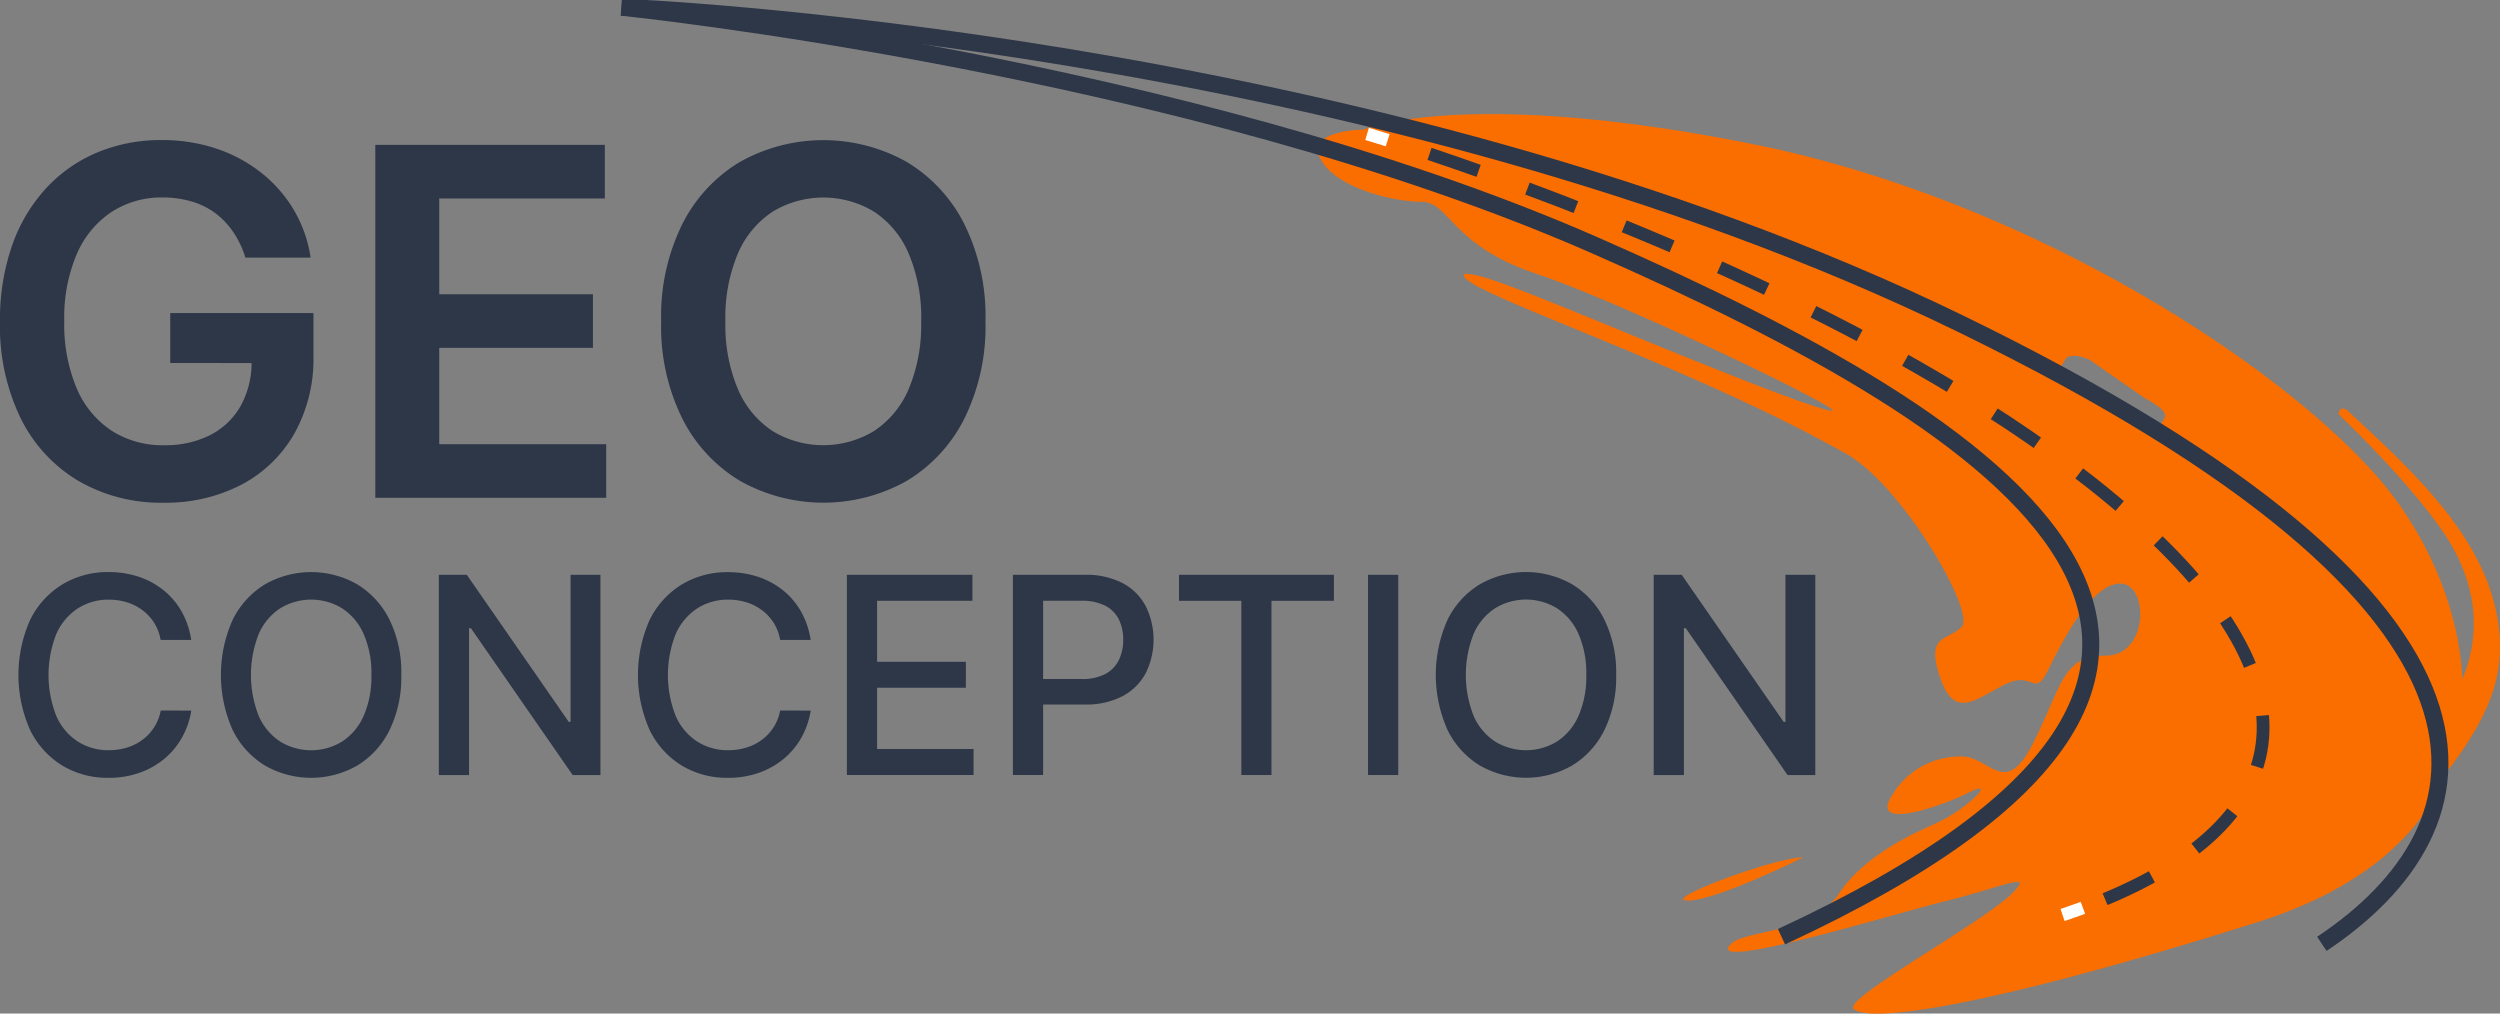 <?xml version="1.0" encoding="UTF-8"?>
<svg xmlns="http://www.w3.org/2000/svg" xmlns:xlink="http://www.w3.org/1999/xlink" width="147.177" height="59.668" viewBox="0 0 147.177 59.668">
  <rect x="0" y="0" width="147.177" height="59.668" fill="#808080" stroke="none"/>
  <defs>
    <clipPath id="clip-path">
      <rect id="Rectangle_53" data-name="Rectangle 53" width="147.177" height="59.669" fill="none"></rect>
    </clipPath>
  </defs>
  <g id="Groupe_95" data-name="Groupe 95" transform="translate(0 0)">
    <g id="Groupe_65" data-name="Groupe 65" transform="translate(0 0)" clip-path="url(#clip-path)">
      <path id="Tracé_161" data-name="Tracé 161" d="M162.6,28.416c-.235-.218-.595.129-.366.353,2.747,2.676,5.708,5.928,6.8,8.067,1.388,2.726,1.835,6.2-1.188,10.111-1.466,1.9-1.777,1.854-1.777,1.854l-4.734,6.451a15.282,15.282,0,0,0,6.017-4.092c3.963-4.659,4.961-7.613,3.912-11.5-1.19-4.41-5.152-8-8.661-11.245" transform="translate(-24.47 -4.3)" fill="#fa6e00"></path>
      <path id="Tracé_162" data-name="Tracé 162" d="M123.867,59.5c-1.7,0-8.483,2.545-6.787,2.545s6.787-2.545,6.787-2.545" transform="translate(-17.717 -9.025)" fill="#fa6e00"></path>
      <path id="Tracé_163" data-name="Tracé 163" d="M136.089,27.5,130.7,24.393a.282.282,0,0,0-.385.1l-.061.107a.282.282,0,0,0,.1.385l5.389,3.112a.283.283,0,0,0,.385-.1l.062-.107a.282.282,0,0,0-.1-.384" transform="translate(-19.751 -3.694)" fill="#fff"></path>
      <path id="Tracé_164" data-name="Tracé 164" d="M143.729,32.442l-5.109-3.554a.282.282,0,0,0-.393.07l-.07.1a.281.281,0,0,0,.07.392L143.337,33a.281.281,0,0,0,.392-.07l.07-.1a.281.281,0,0,0-.07-.392" transform="translate(-20.948 -4.374)" fill="#fff"></path>
      <path id="Tracé_165" data-name="Tracé 165" d="M151,38.391l-4.746-4.025a.282.282,0,0,0-.4.033l-.08.094a.282.282,0,0,0,.032.4l4.747,4.024a.282.282,0,0,0,.4-.032l.079-.094a.281.281,0,0,0-.032-.4" transform="translate(-22.101 -5.203)" fill="#fff"></path>
      <path id="Tracé_166" data-name="Tracé 166" d="M154.8,30.468c-5.09-6.787-20.784-17.391-37.75-20.784s-22.9-.848-22.9-.848-3.393,0-2.545,1.7,4.242,2.545,5.938,2.545,1.7,2.545,6.787,4.242,18.239,8.059,17.391,8.059-8.076-2.927-12.3-4.666c-7.211-2.969-8.483-3.393-9.332-3.393-.848.848,12.725,5.09,22.481,10.6,3.3,1.866,7.635,9.332,6.787,10.18s-2.121.424-1.272,2.969,2.121,1.272,3.817.424,1.7.848,2.545-.848,2.545-5.09,4.242-5.09,1.7,4.242-.848,4.242-2.545,1.7-4.242,5.09-2.545.848-4.242.848a4.665,4.665,0,0,0-4.242,2.545c-.848,1.7,2.969.424,4.666-.424s0,.848-1.7,1.7c-.848.424-4.242,1.7-5.938,4.242-1.606,2.408-5.514,2.121-6.362,2.969-1.7,1.7,9.332-1.7,12.725-2.545s5.159-1.765,3.817-.424c-1.7,1.7-9.931,6.187-9.332,6.787.848.848,7.635,0,23.753-5.09s13.149-18.239,8.059-25.026M141.312,25.8l-.16.278a.357.357,0,0,1-.488.131l-5.26-3.037a.356.356,0,0,1-.13-.487l.16-.278c.193-.513,1.292-.119,1.463-.02l3.244,2.257c1.2.635,1.269.986,1.171,1.156" transform="translate(-13.874 -1.202)" fill="#fa6e00"></path>
      <path id="Tracé_167" data-name="Tracé 167" d="M14.445,16.639a5.54,5.54,0,0,0-.694-1.476A4.7,4.7,0,0,0,12.7,14.042a4.391,4.391,0,0,0-1.4-.7A5.969,5.969,0,0,0,9.566,13.1a5.4,5.4,0,0,0-2.983.842A5.624,5.624,0,0,0,4.53,16.41a9.477,9.477,0,0,0-.746,3.962,9.626,9.626,0,0,0,.741,3.987,5.6,5.6,0,0,0,2.058,2.48,5.547,5.547,0,0,0,3.064.847,5.849,5.849,0,0,0,2.744-.607,4.3,4.3,0,0,0,1.79-1.73,5.286,5.286,0,0,0,.629-2.633l.853.131H10.022V19.905h8.431v2.5a9,9,0,0,1-1.136,4.615,7.739,7.739,0,0,1-3.125,3,9.639,9.639,0,0,1-4.565,1.049A9.638,9.638,0,0,1,4.59,29.77a8.829,8.829,0,0,1-3.378-3.682A12.4,12.4,0,0,1,0,20.412a13.169,13.169,0,0,1,.715-4.494,9.7,9.7,0,0,1,2-3.362,8.646,8.646,0,0,1,3.023-2.111,9.686,9.686,0,0,1,3.773-.724,10,10,0,0,1,3.216.5,8.665,8.665,0,0,1,2.653,1.424A7.935,7.935,0,0,1,17.3,13.839a7.731,7.731,0,0,1,.985,2.8Z" transform="translate(0 -1.475)" fill="#2d3748"></path>
      <path id="Tracé_168" data-name="Tracé 168" d="M26.045,30.83V10.055H39.557V13.21H29.809V18.85h9.048v3.155H29.809v5.67h9.829V30.83Z" transform="translate(-3.95 -1.525)" fill="#2d3748"></path>
      <path id="Tracé_169" data-name="Tracé 169" d="M64.974,20.392a12.227,12.227,0,0,1-1.253,5.747A8.946,8.946,0,0,1,60.313,29.8a10.023,10.023,0,0,1-9.769-.005,8.973,8.973,0,0,1-3.408-3.661,12.2,12.2,0,0,1-1.254-5.737,12.217,12.217,0,0,1,1.254-5.747,8.946,8.946,0,0,1,3.408-3.657,10.047,10.047,0,0,1,9.769,0,8.951,8.951,0,0,1,3.408,3.657,12.227,12.227,0,0,1,1.253,5.747m-3.784,0a9.672,9.672,0,0,0-.735-3.991,5.556,5.556,0,0,0-2.034-2.465,5.765,5.765,0,0,0-5.984,0A5.551,5.551,0,0,0,50.4,16.4a9.672,9.672,0,0,0-.736,3.991,9.679,9.679,0,0,0,.736,3.992,5.544,5.544,0,0,0,2.034,2.464,5.765,5.765,0,0,0,5.984,0,5.549,5.549,0,0,0,2.034-2.464,9.679,9.679,0,0,0,.735-3.992" transform="translate(-6.959 -1.475)" fill="#2d3748"></path>
      <path id="Tracé_170" data-name="Tracé 170" d="M11.451,43.695h-1.8a2.76,2.76,0,0,0-.385-1.013,2.83,2.83,0,0,0-.691-.742,2.97,2.97,0,0,0-.912-.461A3.605,3.605,0,0,0,6.6,41.324a3.309,3.309,0,0,0-1.821.512,3.465,3.465,0,0,0-1.266,1.5,6.582,6.582,0,0,0,0,4.846,3.427,3.427,0,0,0,1.269,1.5,3.333,3.333,0,0,0,1.812.506,3.637,3.637,0,0,0,1.062-.152,2.983,2.983,0,0,0,.913-.452,2.8,2.8,0,0,0,.693-.734,2.75,2.75,0,0,0,.394-1l1.8.006a4.823,4.823,0,0,1-.556,1.6,4.454,4.454,0,0,1-1.053,1.255,4.778,4.778,0,0,1-1.465.814,5.415,5.415,0,0,1-1.8.288,5.148,5.148,0,0,1-2.729-.728A5.046,5.046,0,0,1,1.968,49a7.973,7.973,0,0,1,0-6.484,5.063,5.063,0,0,1,1.888-2.083A5.143,5.143,0,0,1,6.582,39.7a5.564,5.564,0,0,1,1.752.267A4.72,4.72,0,0,1,9.8,40.75a4.392,4.392,0,0,1,1.076,1.256,4.875,4.875,0,0,1,.576,1.689" transform="translate(-0.194 -6.022)" fill="#2d3748"></path>
      <path id="Tracé_171" data-name="Tracé 171" d="M25.949,45.754A7.065,7.065,0,0,1,25.259,49a5.044,5.044,0,0,1-1.891,2.083,5.47,5.47,0,0,1-5.456,0,5.048,5.048,0,0,1-1.891-2.087,7.953,7.953,0,0,1,0-6.483,5.055,5.055,0,0,1,1.891-2.083,5.475,5.475,0,0,1,5.456,0,5.049,5.049,0,0,1,1.891,2.083,7.065,7.065,0,0,1,.691,3.243m-1.761,0a5.684,5.684,0,0,0-.463-2.425,3.437,3.437,0,0,0-1.267-1.5,3.493,3.493,0,0,0-3.634,0,3.447,3.447,0,0,0-1.263,1.5,6.582,6.582,0,0,0,0,4.851,3.45,3.45,0,0,0,1.263,1.5,3.5,3.5,0,0,0,3.634,0,3.439,3.439,0,0,0,1.267-1.5,5.684,5.684,0,0,0,.463-2.425" transform="translate(-2.325 -6.022)" fill="#2d3748"></path>
      <path id="Tracé_172" data-name="Tracé 172" d="M39.967,39.89V51.678H38.332l-5.991-8.645h-.109v8.645H30.453V39.89H32.1l6,8.656h.109V39.89Z" transform="translate(-4.619 -6.051)" fill="#2d3748"></path>
      <path id="Tracé_173" data-name="Tracé 173" d="M54.443,43.695h-1.8a2.761,2.761,0,0,0-.386-1.013,2.83,2.83,0,0,0-.691-.742,2.97,2.97,0,0,0-.912-.461,3.6,3.6,0,0,0-1.067-.155,3.309,3.309,0,0,0-1.821.512,3.467,3.467,0,0,0-1.267,1.5,6.57,6.57,0,0,0,0,4.846,3.427,3.427,0,0,0,1.269,1.5,3.336,3.336,0,0,0,1.813.506,3.631,3.631,0,0,0,1.061-.152,2.978,2.978,0,0,0,.914-.452,2.831,2.831,0,0,0,.693-.734,2.765,2.765,0,0,0,.394-1l1.8.006a4.822,4.822,0,0,1-.555,1.6,4.457,4.457,0,0,1-1.054,1.255,4.758,4.758,0,0,1-1.465.814,5.412,5.412,0,0,1-1.8.288,5.145,5.145,0,0,1-2.728-.728A5.035,5.035,0,0,1,44.961,49a7.969,7.969,0,0,1,0-6.484,5.065,5.065,0,0,1,1.888-2.083,5.14,5.14,0,0,1,2.722-.727,5.557,5.557,0,0,1,1.752.267,4.71,4.71,0,0,1,1.465.782,4.365,4.365,0,0,1,1.076,1.256,4.857,4.857,0,0,1,.576,1.689" transform="translate(-6.715 -6.022)" fill="#2d3748"></path>
      <path id="Tracé_174" data-name="Tracé 174" d="M58.771,51.677V39.89h7.391v1.531H60.549v3.592h5.226v1.524H60.549v3.609h5.68v1.531Z" transform="translate(-8.914 -6.051)" fill="#2d3748"></path>
      <path id="Tracé_175" data-name="Tracé 175" d="M70.291,51.677V39.89h4.2a4.666,4.666,0,0,1,2.279.5,3.252,3.252,0,0,1,1.352,1.367,4.445,4.445,0,0,1,0,3.9,3.285,3.285,0,0,1-1.358,1.369,4.64,4.64,0,0,1-2.277.5H71.6V46.026h2.728a2.874,2.874,0,0,0,1.41-.3,1.858,1.858,0,0,0,.794-.825,2.7,2.7,0,0,0,.253-1.191,2.666,2.666,0,0,0-.253-1.186,1.82,1.82,0,0,0-.8-.812,3.013,3.013,0,0,0-1.429-.294H72.07V51.677Z" transform="translate(-10.661 -6.051)" fill="#2d3748"></path>
      <path id="Tracé_176" data-name="Tracé 176" d="M81.817,41.421V39.89h9.122v1.531H87.262V51.677H85.489V41.421Z" transform="translate(-12.41 -6.051)" fill="#2d3748"></path>
      <rect id="Rectangle_52" data-name="Rectangle 52" width="1.779" height="11.787" transform="translate(80.537 33.839)" fill="#2d3748"></rect>
      <path id="Tracé_177" data-name="Tracé 177" d="M110.258,45.754a7.065,7.065,0,0,1-.69,3.243,5.049,5.049,0,0,1-1.891,2.083,5.47,5.47,0,0,1-5.456,0,5.037,5.037,0,0,1-1.891-2.087,7.953,7.953,0,0,1,0-6.483,5.043,5.043,0,0,1,1.891-2.083,5.475,5.475,0,0,1,5.456,0,5.055,5.055,0,0,1,1.891,2.083,7.065,7.065,0,0,1,.69,3.243m-1.76,0a5.684,5.684,0,0,0-.464-2.425,3.441,3.441,0,0,0-1.266-1.5,3.493,3.493,0,0,0-3.634,0,3.447,3.447,0,0,0-1.263,1.5,6.581,6.581,0,0,0,0,4.851,3.45,3.45,0,0,0,1.263,1.5,3.5,3.5,0,0,0,3.634,0,3.443,3.443,0,0,0,1.266-1.5,5.684,5.684,0,0,0,.464-2.425" transform="translate(-15.113 -6.022)" fill="#2d3748"></path>
      <path id="Tracé_178" data-name="Tracé 178" d="M124.276,39.89V51.678h-1.635l-5.991-8.645h-.109v8.645h-1.779V39.89h1.647l6,8.656h.109V39.89Z" transform="translate(-17.407 -6.051)" fill="#2d3748"></path>
      <path id="Tracé_179" data-name="Tracé 179" d="M43.129.5s33.085,3.393,57.262,14c24.321,10.667,45.809,24.6,11.028,40.72" transform="translate(-6.542 -0.076)" fill="none" stroke="#2d3748" stroke-miterlimit="10" stroke-width="1"></path>
      <path id="Tracé_180" data-name="Tracé 180" d="M43.129.5s44.113,1.7,78.894,18.663,31.388,29.691,21.208,36.478" transform="translate(-6.542 -0.076)" fill="none" stroke="#2d3748" stroke-miterlimit="10" stroke-width="1"></path>
      <path id="Tracé_181" data-name="Tracé 181" d="M94.871,9.293s.429.126,1.212.373" transform="translate(-14.39 -1.41)" fill="none" stroke="#fff" stroke-miterlimit="10" stroke-width="0.75"></path>
      <path id="Tracé_182" data-name="Tracé 182" d="M99.205,10.68c7.84,2.628,26.5,9.526,38.959,19.359,15.053,11.884,11.608,20.069.722,24.553" transform="translate(-15.047 -1.62)" fill="none" stroke="#2d3748" stroke-miterlimit="10" stroke-width="0.75" stroke-dasharray="3.057 3.057"></path>
      <path id="Tracé_183" data-name="Tracé 183" d="M144.332,63q-.589.218-1.2.422" transform="translate(-21.709 -9.556)" fill="none" stroke="#fff" stroke-miterlimit="10" stroke-width="0.75"></path>
    </g>
  </g>
</svg>
